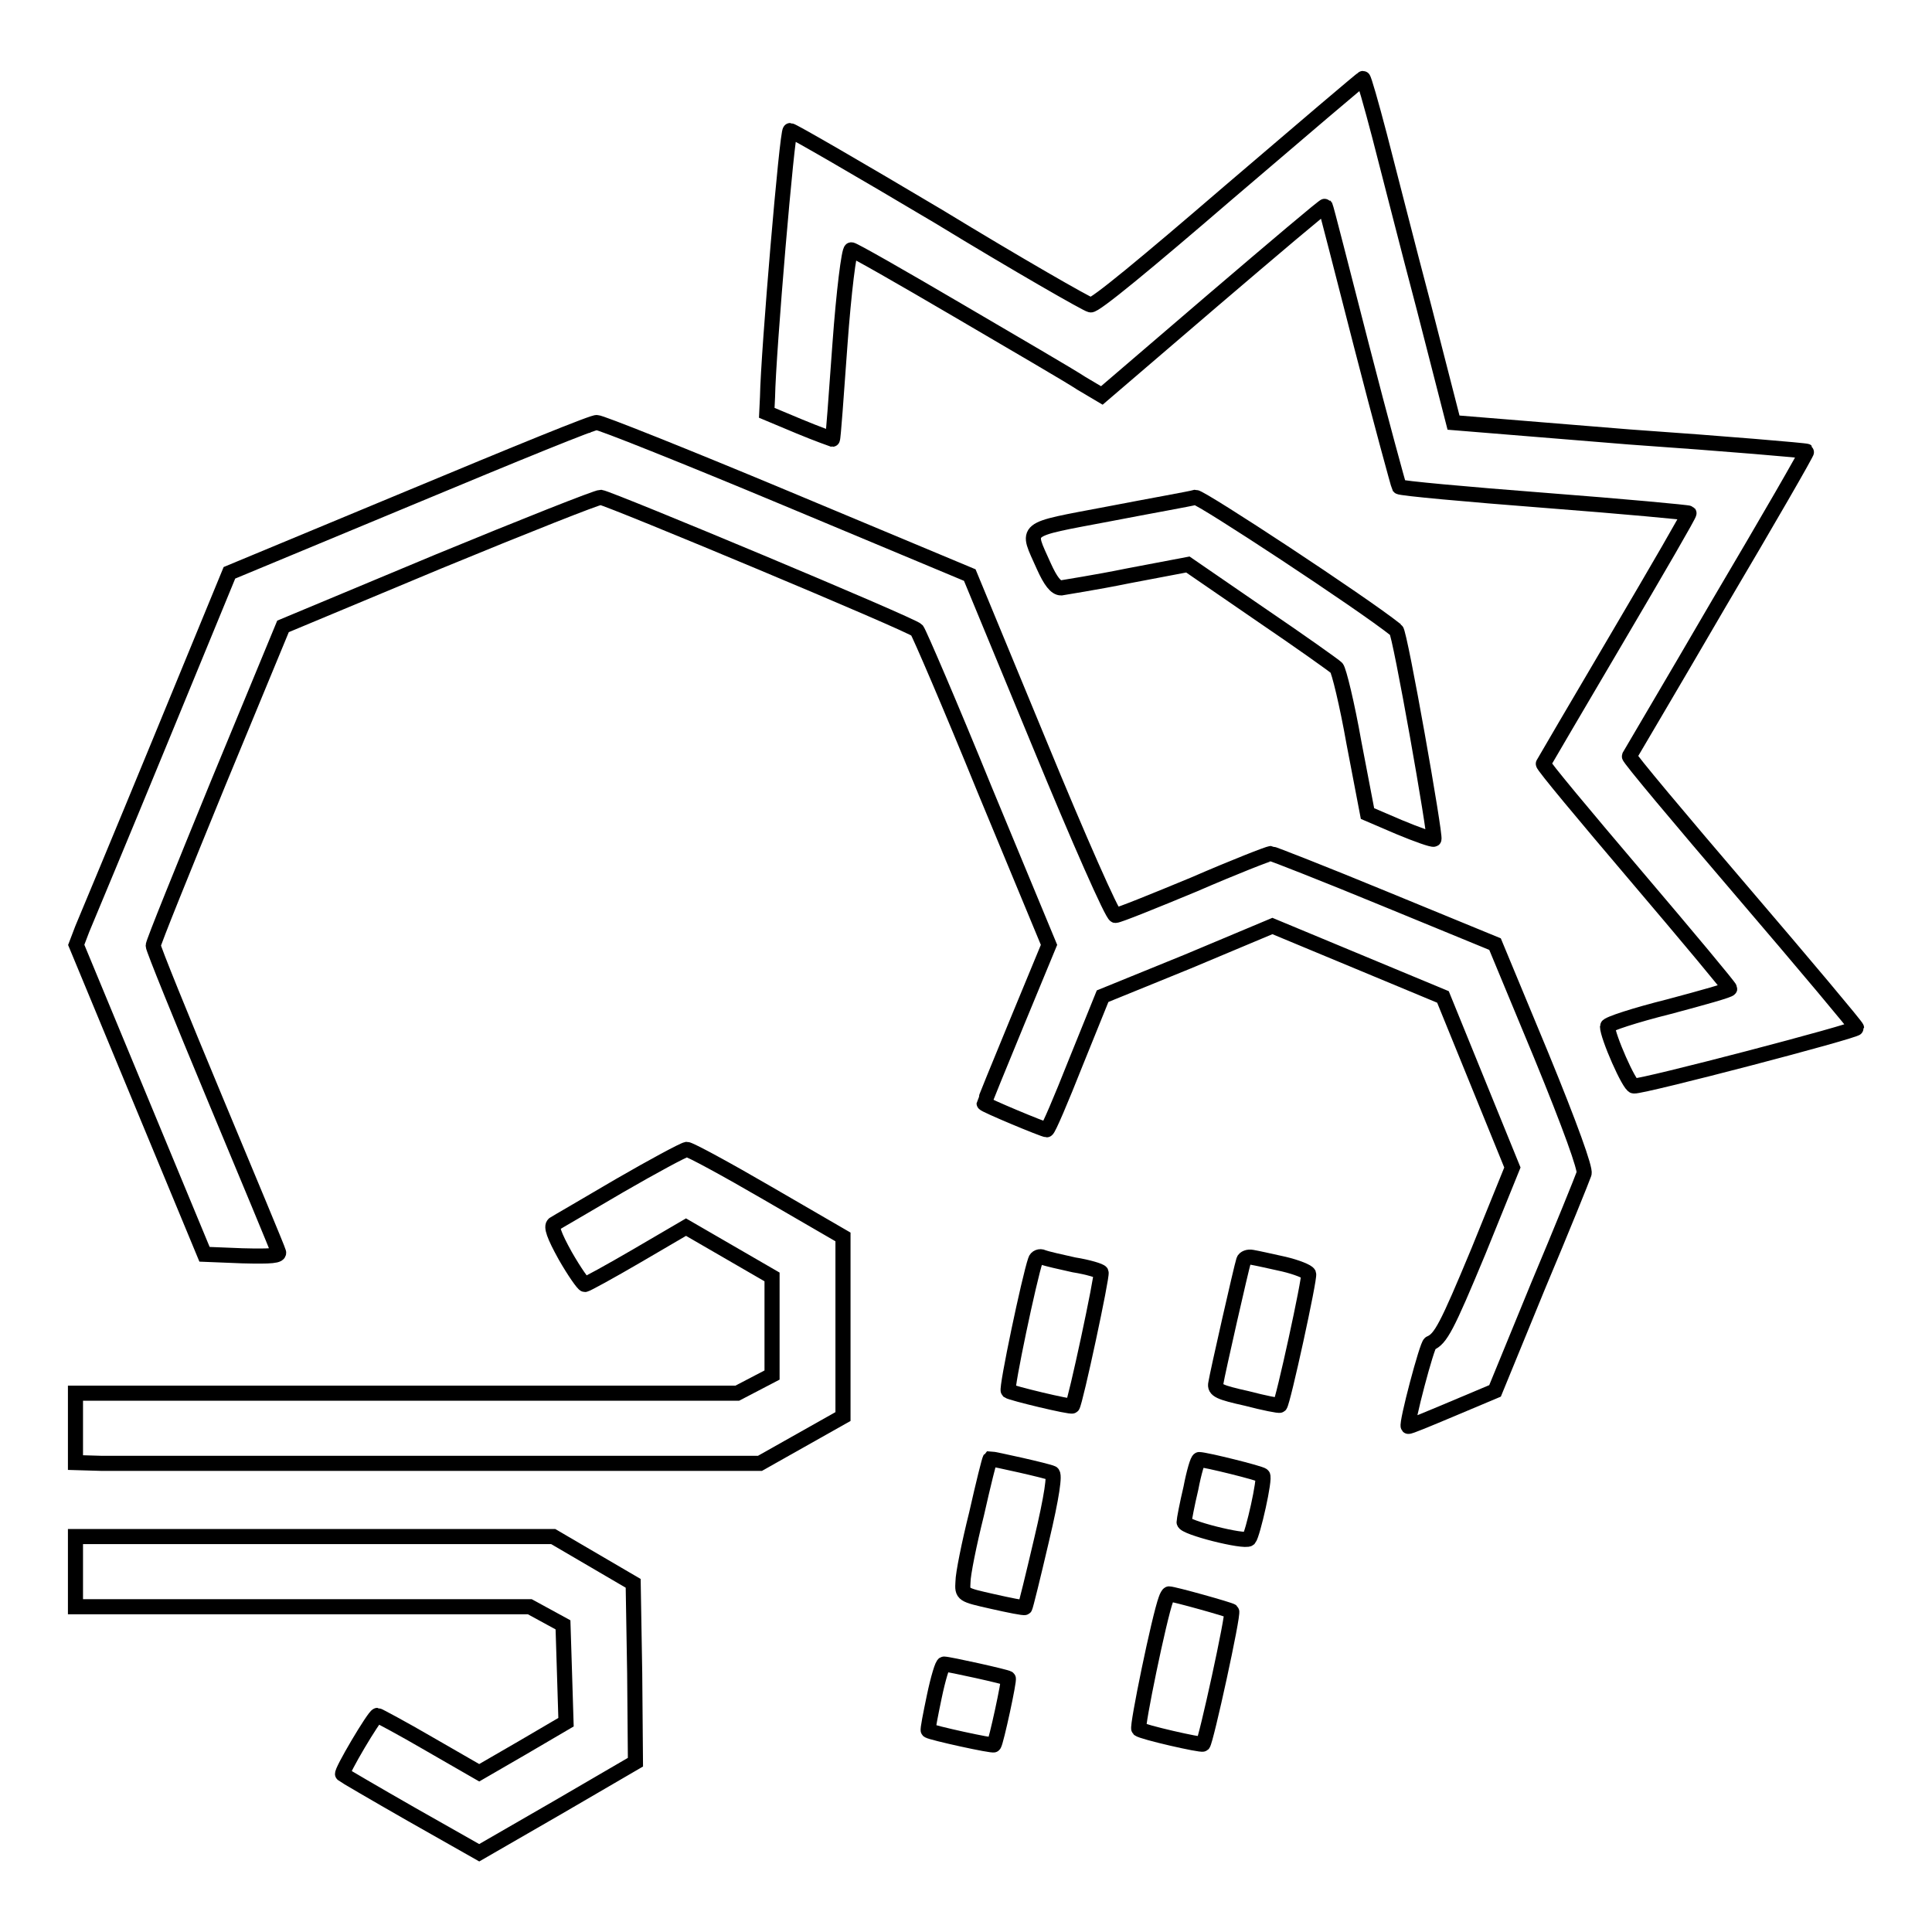 <?xml version="1.0" encoding="utf-8"?>
<!-- Svg Vector Icons : http://www.onlinewebfonts.com/icon -->
<!DOCTYPE svg PUBLIC "-//W3C//DTD SVG 1.1//EN" "http://www.w3.org/Graphics/SVG/1.1/DTD/svg11.dtd">
<svg version="1.1" xmlns="http://www.w3.org/2000/svg" xmlns:xlink="http://www.w3.org/1999/xlink" x="0px" y="0px" viewBox="0 0 256 256" enable-background="new 0 0 256 256" xml:space="preserve">
<g><g><g><path stroke-width="2" fill-opacity="0" stroke="#000000"  d="M162.8,25.5C152,34.8,145,40.6,144.5,40.4c-0.5-0.1-9.6-5.3-20.1-11.7c-10.6-6.3-19.4-11.4-19.7-11.4c-0.4,0-2.9,29.4-3,35.3l-0.1,2.1l4.3,1.8c2.4,1,4.4,1.7,4.4,1.7c0.1,0,0.5-5.7,1-12.6c0.5-6.9,1.2-12.5,1.5-12.5c0.3,0,6.6,3.6,14.1,8c7.5,4.4,14.9,8.7,16.4,9.7l2.7,1.6l14.7-12.6c8.2-7,14.8-12.6,14.9-12.5c0.1,0.1,2.2,8.4,4.8,18.5c2.6,10.1,4.9,18.5,5,18.7c0.2,0.2,8.9,1,19.3,1.8c10.4,0.8,19,1.6,19.1,1.7c0.1,0.1-4.2,7.5-9.5,16.5c-5.3,9-9.7,16.5-9.8,16.7c-0.1,0.2,5.5,6.9,12.3,14.9c6.8,8,12.4,14.7,12.4,14.9c0,0.2-3.6,1.2-8.1,2.4c-4.4,1.1-8.1,2.3-8.1,2.6c0,1.3,2.9,7.9,3.5,7.9c1.2,0.1,29.5-7.3,29.5-7.7c0-0.2-6.8-8.3-15.1-18c-8.3-9.7-15.1-17.8-15-18c0.1-0.2,5.5-9.3,11.9-20.3c6.5-11,11.7-20,11.6-20.1c-0.1-0.1-10.6-1-23.5-1.9L192.6,56l-3.9-15.2c-2.2-8.3-4.8-18.6-5.9-22.8c-1.1-4.2-2.1-7.7-2.2-7.6C180.5,10.4,172.5,17.2,162.8,25.5z"/><path stroke-width="2" fill-opacity="0" stroke="#000000"  d="M54.7,65.8L30.4,75.9l-9.3,22.6c-5.1,12.4-9.7,23.4-10.2,24.6l-0.8,2.1l8.5,20.5l8.5,20.5l5,0.2c3.9,0.1,5,0,4.8-0.5c-0.1-0.4-3.9-9.5-8.4-20.3c-4.5-10.8-8.2-19.9-8.2-20.3s3.9-10,8.6-21.5L37.5,83l20.6-8.6c11.4-4.7,21-8.5,21.5-8.5c1.3,0.2,41.3,16.9,41.9,17.6c0.3,0.4,4.4,9.9,9,21.2l8.5,20.5l-4.3,10.4c-2.4,5.8-4.3,10.5-4.3,10.6c0,0.2,7.9,3.5,8.3,3.5c0.2,0,1.9-4,3.8-8.8l3.6-8.9l11.3-4.6l11.2-4.7l11.3,4.7l11.3,4.7l4.6,11.3l4.6,11.3l-4.5,11.1c-4.2,10.1-5,11.6-6.4,12.2c-0.4,0.1-3.2,10.7-2.9,11c0.1,0.1,2.7-1,5.8-2.3l5.7-2.4l5.7-13.9c3.2-7.6,5.9-14.3,6.1-14.9c0.2-0.6-1.8-6.2-5.7-15.7l-6.1-14.7l-14.6-6c-8-3.3-14.9-6-15.1-6c-0.3,0-4.9,1.8-10.2,4.1c-5.3,2.2-10,4.1-10.4,4.1c-0.4,0-4.9-10.2-10-22.6l-9.3-22.5l-24.4-10.2c-13.4-5.6-24.7-10.1-25-10C79.1,55.7,67.9,60.3,54.7,65.8z"/><path stroke-width="2" fill-opacity="0" stroke="#000000"  d="M146.9,68.1c-11.6,2.2-10.9,1.7-8.6,6.9c0.9,2,1.6,2.9,2.3,2.9c0.5-0.1,4.5-0.7,8.9-1.6l7.9-1.5l9.6,6.6c5.3,3.6,9.8,6.8,10.1,7.1c0.3,0.3,1.4,4.8,2.3,9.9l1.8,9.4l4.2,1.8c2.4,1,4.4,1.7,4.6,1.6c0.3-0.2-4.5-27.4-5-27.7c-4.5-3.6-25.8-17.6-26.6-17.6C157.7,66.1,152.6,67,146.9,68.1z"/><path stroke-width="2" fill-opacity="0" stroke="#000000"  d="M82.1,157.1c-4.4,2.6-8.4,4.9-8.7,5.1c-0.4,0.3,0,1.5,1.5,4.2c1.2,2.1,2.4,3.8,2.6,3.8c0.2,0,3.3-1.7,6.9-3.8l6.5-3.8l5.7,3.3l5.7,3.3v6.5v6.5l-2.3,1.2l-2.3,1.2H53.9H10v4.6v4.6l3.4,0.1c1.8,0,22.2,0,45.3,0h42l5.5-3.1l5.5-3.1v-11.9v-11.9l-10-5.8c-5.5-3.2-10.3-5.8-10.7-5.8C90.5,152.4,86.6,154.5,82.1,157.1z"/><path stroke-width="2" fill-opacity="0" stroke="#000000"  d="M137.2,167c-0.8,2.3-3.9,17-3.6,17.3c0.4,0.3,8.3,2.2,8.5,2c0.4-0.5,4-17.3,3.8-17.7c-0.1-0.2-1.7-0.7-3.6-1c-1.8-0.4-3.6-0.8-4.1-1C137.8,166.4,137.3,166.6,137.2,167z"/><path stroke-width="2" fill-opacity="0" stroke="#000000"  d="M164.8,167c-0.3,0.9-3.5,15-3.7,16.3c-0.2,0.9,0.5,1.2,4.1,2c2.3,0.6,4.3,1,4.4,0.9c0.4-0.4,4-16.9,3.8-17.4c-0.1-0.3-1.6-0.9-3.3-1.3c-1.8-0.4-3.6-0.8-4.2-0.9C165.4,166.5,164.9,166.7,164.8,167z"/><path stroke-width="2" fill-opacity="0" stroke="#000000"  d="M129.4,200.6c-1,4-1.8,8-1.8,9c-0.1,1.7-0.1,1.7,3.9,2.6c2.2,0.5,4.2,0.9,4.3,0.8s1.1-4.2,2.2-8.9c1.4-5.9,1.8-8.8,1.4-8.9c-0.6-0.3-7.8-1.9-8.2-1.9C131.1,193.4,130.3,196.6,129.4,200.6z"/><path stroke-width="2" fill-opacity="0" stroke="#000000"  d="M157.8,197.2c-0.5,2.1-0.9,4.2-0.9,4.5c0,0.7,8,2.7,8.6,2.2c0.5-0.6,2.2-8.1,1.8-8.4c-0.3-0.3-7.6-2.1-8.4-2.1C158.7,193.4,158.2,195.1,157.8,197.2z"/><path stroke-width="2" fill-opacity="0" stroke="#000000"  d="M10,208.3v4.6h30.1h30.1l2.2,1.2l2.2,1.2l0.2,6.4l0.2,6.5l-5.8,3.4l-5.7,3.3l-6.6-3.8c-3.6-2.1-6.8-3.8-6.9-3.8c-0.4,0-4.9,7.6-4.6,7.8c0.1,0.1,4.2,2.5,9.1,5.3l9,5.1l10.4-6l10.3-6l-0.1-11.8l-0.2-11.9l-5.3-3.1l-5.3-3.1H41.5H10V208.3z"/><path stroke-width="2" fill-opacity="0" stroke="#000000"  d="M154.5,211.9c-0.9,2.4-3.9,17-3.6,17.2c0.4,0.4,8.3,2.2,8.5,2c0.4-0.4,4.1-17.3,3.8-17.6c-0.2-0.2-7.7-2.3-8.3-2.3C154.8,211.2,154.6,211.6,154.5,211.9z"/><path stroke-width="2" fill-opacity="0" stroke="#000000"  d="M123.8,224.8c-0.5,2.4-0.9,4.4-0.8,4.5c0.4,0.3,8.6,2.1,8.7,1.9c0.3-0.4,2.1-8.7,1.9-8.8c-0.2-0.2-7.9-1.9-8.5-1.9C124.9,220.4,124.3,222.4,123.8,224.8z"/></g></g></g>
</svg>